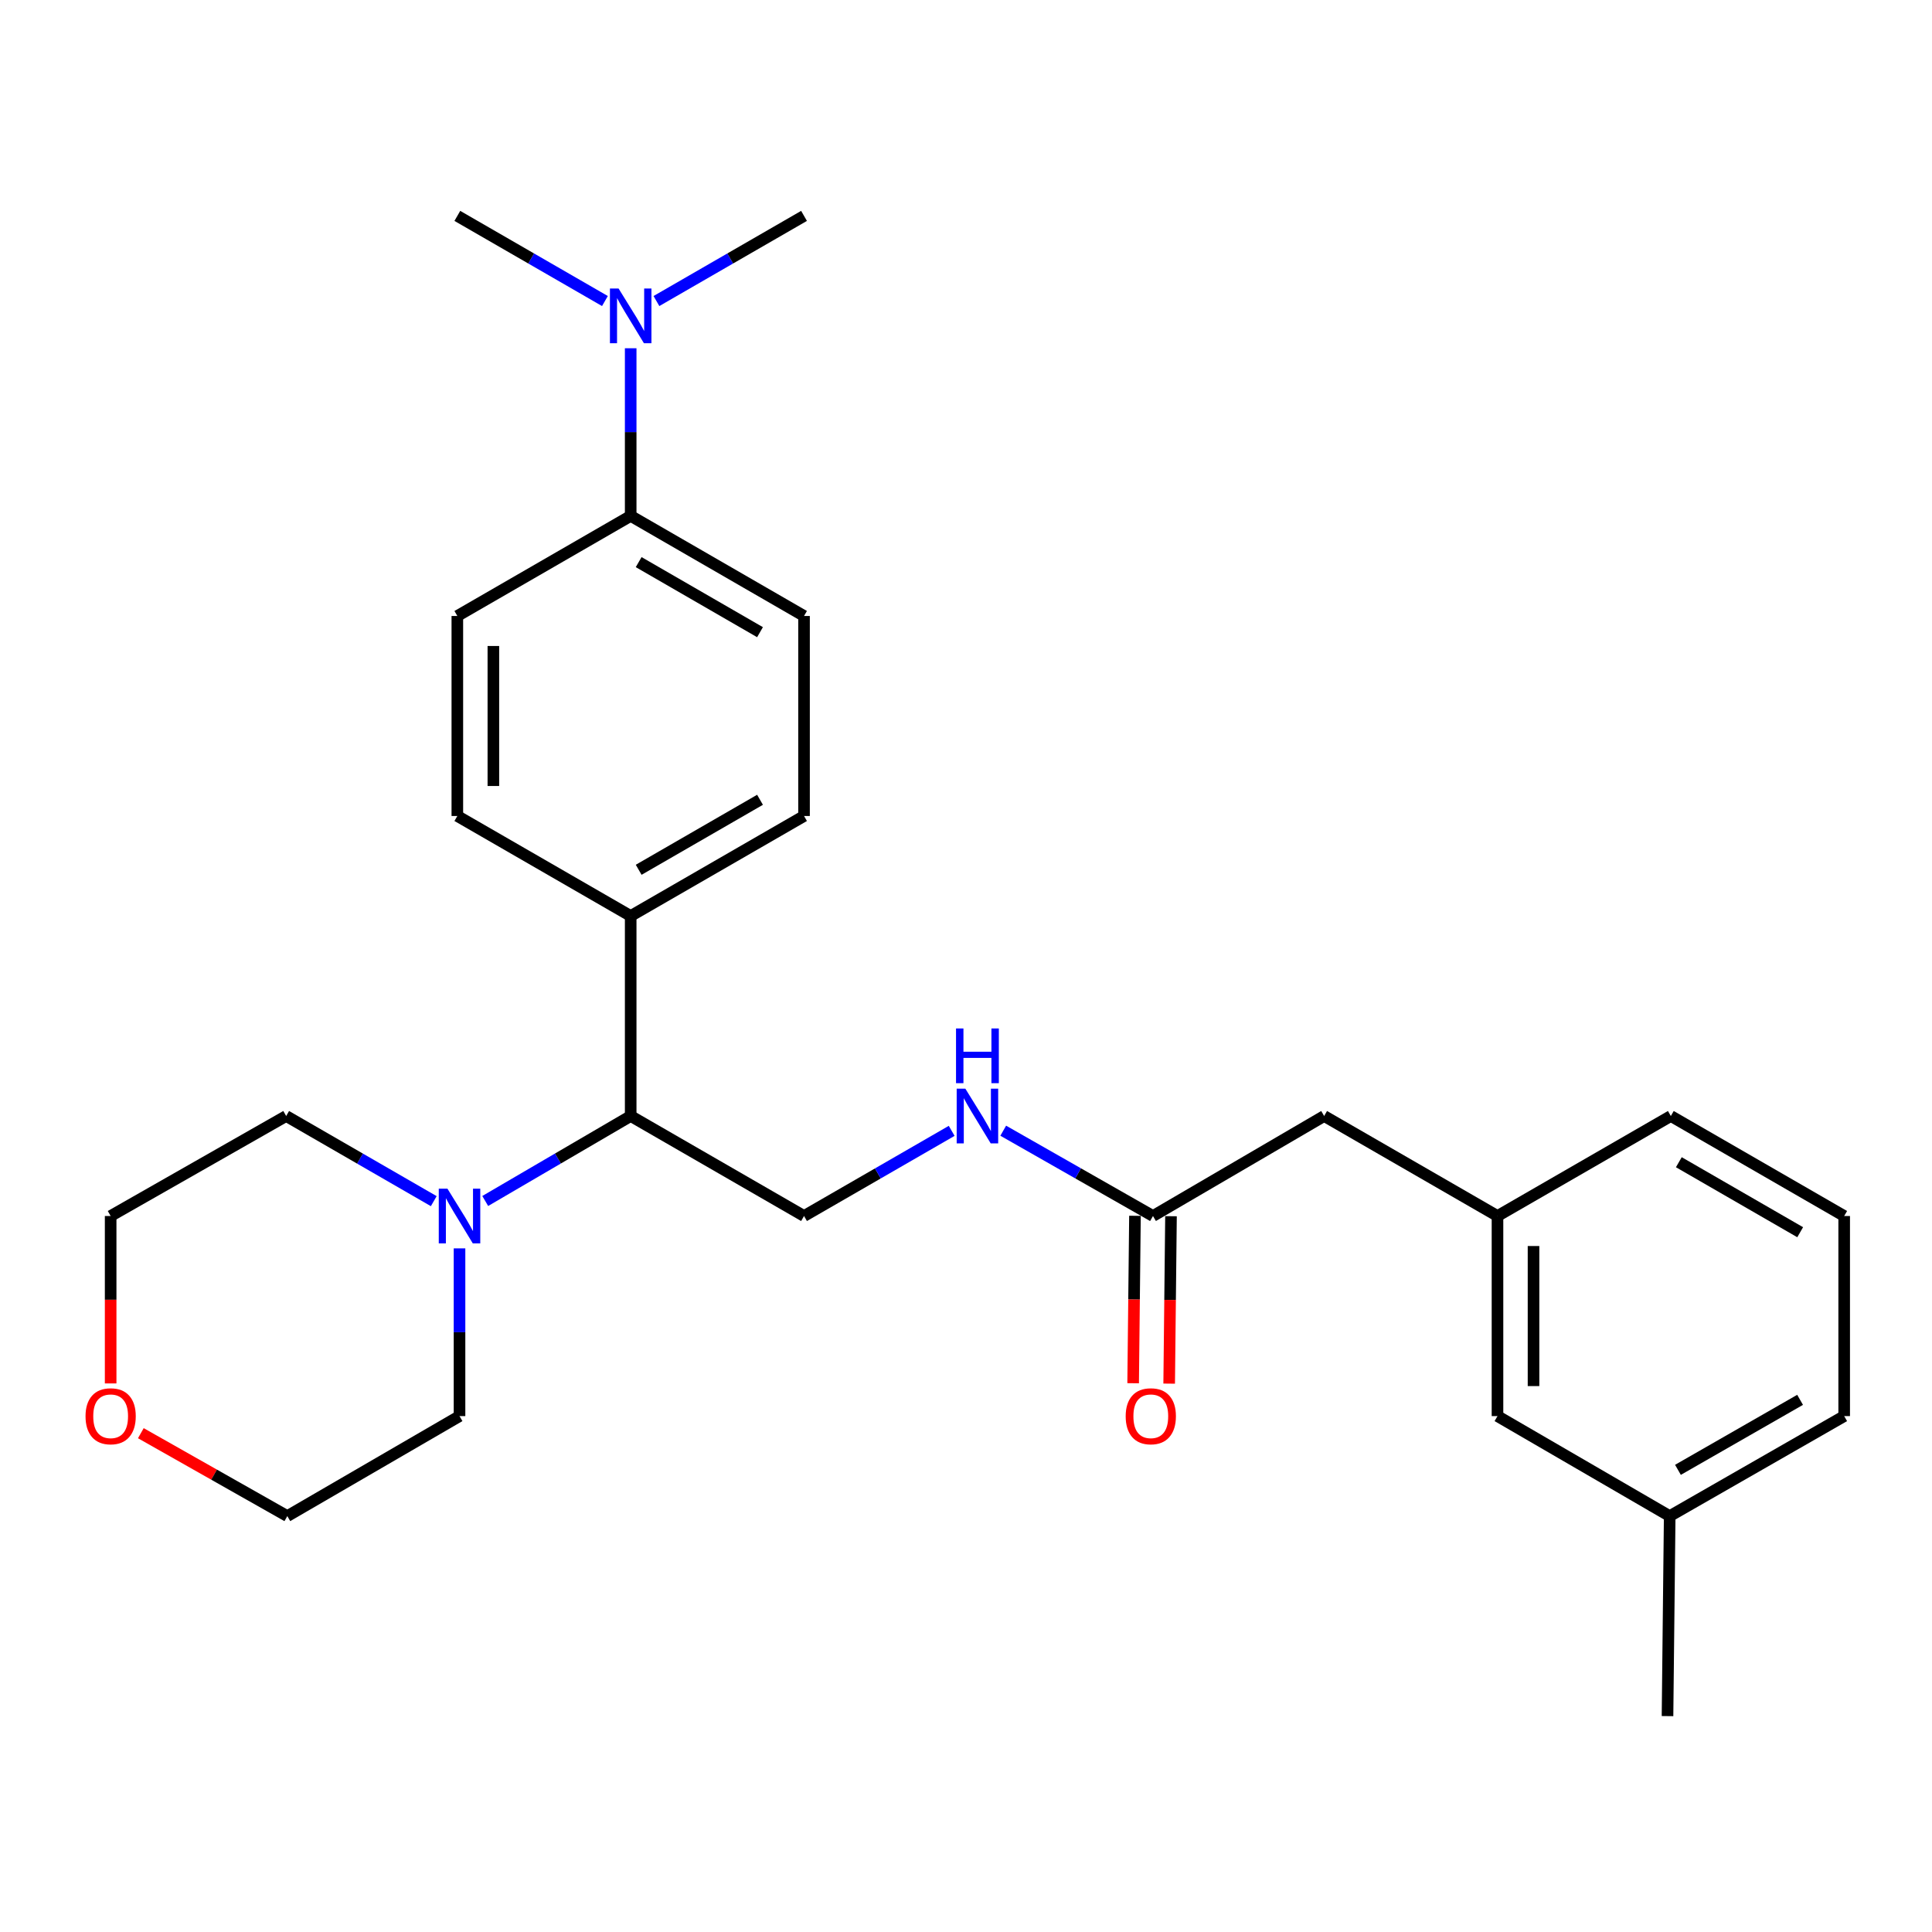 <?xml version='1.0' encoding='iso-8859-1'?>
<svg version='1.1' baseProfile='full'
              xmlns='http://www.w3.org/2000/svg'
                      xmlns:rdkit='http://www.rdkit.org/xml'
                      xmlns:xlink='http://www.w3.org/1999/xlink'
                  xml:space='preserve'
width='1000px' height='1000px' viewBox='0 0 1000 1000'>
<!-- END OF HEADER -->
<rect style='opacity:1.0;fill:#FFFFFF;stroke:none' width='1000' height='1000' x='0' y='0'> </rect>
<path class='bond-0' d='M 251.152,621.631 L 288.796,599.637' style='fill:none;fill-rule:evenodd;stroke:#0000FF;stroke-width:6px;stroke-linecap:butt;stroke-linejoin:miter;stroke-opacity:1' />
<path class='bond-0' d='M 288.796,599.637 L 326.441,577.643' style='fill:none;fill-rule:evenodd;stroke:#000000;stroke-width:6px;stroke-linecap:butt;stroke-linejoin:miter;stroke-opacity:1' />
<path class='bond-17' d='M 224.517,621.715 L 186.32,599.679' style='fill:none;fill-rule:evenodd;stroke:#0000FF;stroke-width:6px;stroke-linecap:butt;stroke-linejoin:miter;stroke-opacity:1' />
<path class='bond-17' d='M 186.32,599.679 L 148.123,577.643' style='fill:none;fill-rule:evenodd;stroke:#000000;stroke-width:6px;stroke-linecap:butt;stroke-linejoin:miter;stroke-opacity:1' />
<path class='bond-18' d='M 237.847,646.154 L 237.847,689.562' style='fill:none;fill-rule:evenodd;stroke:#0000FF;stroke-width:6px;stroke-linecap:butt;stroke-linejoin:miter;stroke-opacity:1' />
<path class='bond-18' d='M 237.847,689.562 L 237.847,732.97' style='fill:none;fill-rule:evenodd;stroke:#000000;stroke-width:6px;stroke-linecap:butt;stroke-linejoin:miter;stroke-opacity:1' />
<path class='bond-2' d='M 326.441,577.643 L 416.164,629.405' style='fill:none;fill-rule:evenodd;stroke:#000000;stroke-width:6px;stroke-linecap:butt;stroke-linejoin:miter;stroke-opacity:1' />
<path class='bond-4' d='M 326.441,577.643 L 326.441,474.119' style='fill:none;fill-rule:evenodd;stroke:#000000;stroke-width:6px;stroke-linecap:butt;stroke-linejoin:miter;stroke-opacity:1' />
<path class='bond-1' d='M 596.781,629.405 L 558.027,607.327' style='fill:none;fill-rule:evenodd;stroke:#000000;stroke-width:6px;stroke-linecap:butt;stroke-linejoin:miter;stroke-opacity:1' />
<path class='bond-1' d='M 558.027,607.327 L 519.273,585.25' style='fill:none;fill-rule:evenodd;stroke:#0000FF;stroke-width:6px;stroke-linecap:butt;stroke-linejoin:miter;stroke-opacity:1' />
<path class='bond-7' d='M 587.457,629.303 L 586.985,672.631' style='fill:none;fill-rule:evenodd;stroke:#000000;stroke-width:6px;stroke-linecap:butt;stroke-linejoin:miter;stroke-opacity:1' />
<path class='bond-7' d='M 586.985,672.631 L 586.512,715.959' style='fill:none;fill-rule:evenodd;stroke:#FF0000;stroke-width:6px;stroke-linecap:butt;stroke-linejoin:miter;stroke-opacity:1' />
<path class='bond-7' d='M 606.106,629.506 L 605.633,672.834' style='fill:none;fill-rule:evenodd;stroke:#000000;stroke-width:6px;stroke-linecap:butt;stroke-linejoin:miter;stroke-opacity:1' />
<path class='bond-7' d='M 605.633,672.834 L 605.161,716.162' style='fill:none;fill-rule:evenodd;stroke:#FF0000;stroke-width:6px;stroke-linecap:butt;stroke-linejoin:miter;stroke-opacity:1' />
<path class='bond-14' d='M 596.781,629.405 L 685.375,577.643' style='fill:none;fill-rule:evenodd;stroke:#000000;stroke-width:6px;stroke-linecap:butt;stroke-linejoin:miter;stroke-opacity:1' />
<path class='bond-3' d='M 416.164,629.405 L 454.376,607.368' style='fill:none;fill-rule:evenodd;stroke:#000000;stroke-width:6px;stroke-linecap:butt;stroke-linejoin:miter;stroke-opacity:1' />
<path class='bond-3' d='M 454.376,607.368 L 492.588,585.33' style='fill:none;fill-rule:evenodd;stroke:#0000FF;stroke-width:6px;stroke-linecap:butt;stroke-linejoin:miter;stroke-opacity:1' />
<path class='bond-10' d='M 326.441,474.119 L 236.717,422.357' style='fill:none;fill-rule:evenodd;stroke:#000000;stroke-width:6px;stroke-linecap:butt;stroke-linejoin:miter;stroke-opacity:1' />
<path class='bond-11' d='M 326.441,474.119 L 416.164,422.357' style='fill:none;fill-rule:evenodd;stroke:#000000;stroke-width:6px;stroke-linecap:butt;stroke-linejoin:miter;stroke-opacity:1' />
<path class='bond-11' d='M 330.58,450.201 L 393.386,413.968' style='fill:none;fill-rule:evenodd;stroke:#000000;stroke-width:6px;stroke-linecap:butt;stroke-linejoin:miter;stroke-opacity:1' />
<path class='bond-5' d='M 326.441,267.03 L 416.164,318.833' style='fill:none;fill-rule:evenodd;stroke:#000000;stroke-width:6px;stroke-linecap:butt;stroke-linejoin:miter;stroke-opacity:1' />
<path class='bond-5' d='M 330.574,290.951 L 393.381,327.214' style='fill:none;fill-rule:evenodd;stroke:#000000;stroke-width:6px;stroke-linecap:butt;stroke-linejoin:miter;stroke-opacity:1' />
<path class='bond-6' d='M 326.441,267.03 L 326.441,223.642' style='fill:none;fill-rule:evenodd;stroke:#000000;stroke-width:6px;stroke-linecap:butt;stroke-linejoin:miter;stroke-opacity:1' />
<path class='bond-6' d='M 326.441,223.642 L 326.441,180.255' style='fill:none;fill-rule:evenodd;stroke:#0000FF;stroke-width:6px;stroke-linecap:butt;stroke-linejoin:miter;stroke-opacity:1' />
<path class='bond-28' d='M 326.441,267.03 L 236.717,318.833' style='fill:none;fill-rule:evenodd;stroke:#000000;stroke-width:6px;stroke-linecap:butt;stroke-linejoin:miter;stroke-opacity:1' />
<path class='bond-22' d='M 339.77,155.817 L 377.967,133.781' style='fill:none;fill-rule:evenodd;stroke:#0000FF;stroke-width:6px;stroke-linecap:butt;stroke-linejoin:miter;stroke-opacity:1' />
<path class='bond-22' d='M 377.967,133.781 L 416.164,111.745' style='fill:none;fill-rule:evenodd;stroke:#000000;stroke-width:6px;stroke-linecap:butt;stroke-linejoin:miter;stroke-opacity:1' />
<path class='bond-23' d='M 313.111,155.817 L 274.914,133.781' style='fill:none;fill-rule:evenodd;stroke:#0000FF;stroke-width:6px;stroke-linecap:butt;stroke-linejoin:miter;stroke-opacity:1' />
<path class='bond-23' d='M 274.914,133.781 L 236.717,111.745' style='fill:none;fill-rule:evenodd;stroke:#000000;stroke-width:6px;stroke-linecap:butt;stroke-linejoin:miter;stroke-opacity:1' />
<path class='bond-8' d='M 416.164,318.833 L 416.164,422.357' style='fill:none;fill-rule:evenodd;stroke:#000000;stroke-width:6px;stroke-linecap:butt;stroke-linejoin:miter;stroke-opacity:1' />
<path class='bond-9' d='M 236.717,318.833 L 236.717,422.357' style='fill:none;fill-rule:evenodd;stroke:#000000;stroke-width:6px;stroke-linecap:butt;stroke-linejoin:miter;stroke-opacity:1' />
<path class='bond-9' d='M 255.367,334.362 L 255.367,406.829' style='fill:none;fill-rule:evenodd;stroke:#000000;stroke-width:6px;stroke-linecap:butt;stroke-linejoin:miter;stroke-opacity:1' />
<path class='bond-12' d='M 72.898,741.816 L 110.806,763.274' style='fill:none;fill-rule:evenodd;stroke:#FF0000;stroke-width:6px;stroke-linecap:butt;stroke-linejoin:miter;stroke-opacity:1' />
<path class='bond-12' d='M 110.806,763.274 L 148.714,784.732' style='fill:none;fill-rule:evenodd;stroke:#000000;stroke-width:6px;stroke-linecap:butt;stroke-linejoin:miter;stroke-opacity:1' />
<path class='bond-27' d='M 57.271,716.061 L 57.271,672.733' style='fill:none;fill-rule:evenodd;stroke:#FF0000;stroke-width:6px;stroke-linecap:butt;stroke-linejoin:miter;stroke-opacity:1' />
<path class='bond-27' d='M 57.271,672.733 L 57.271,629.405' style='fill:none;fill-rule:evenodd;stroke:#000000;stroke-width:6px;stroke-linecap:butt;stroke-linejoin:miter;stroke-opacity:1' />
<path class='bond-13' d='M 775.099,629.405 L 685.375,577.643' style='fill:none;fill-rule:evenodd;stroke:#000000;stroke-width:6px;stroke-linecap:butt;stroke-linejoin:miter;stroke-opacity:1' />
<path class='bond-15' d='M 775.099,629.405 L 775.099,732.97' style='fill:none;fill-rule:evenodd;stroke:#000000;stroke-width:6px;stroke-linecap:butt;stroke-linejoin:miter;stroke-opacity:1' />
<path class='bond-15' d='M 793.748,644.939 L 793.748,717.435' style='fill:none;fill-rule:evenodd;stroke:#000000;stroke-width:6px;stroke-linecap:butt;stroke-linejoin:miter;stroke-opacity:1' />
<path class='bond-24' d='M 775.099,629.405 L 864.822,577.643' style='fill:none;fill-rule:evenodd;stroke:#000000;stroke-width:6px;stroke-linecap:butt;stroke-linejoin:miter;stroke-opacity:1' />
<path class='bond-16' d='M 775.099,732.97 L 864.232,784.732' style='fill:none;fill-rule:evenodd;stroke:#000000;stroke-width:6px;stroke-linecap:butt;stroke-linejoin:miter;stroke-opacity:1' />
<path class='bond-26' d='M 864.232,784.732 L 863.102,888.255' style='fill:none;fill-rule:evenodd;stroke:#000000;stroke-width:6px;stroke-linecap:butt;stroke-linejoin:miter;stroke-opacity:1' />
<path class='bond-29' d='M 864.232,784.732 L 954.545,732.97' style='fill:none;fill-rule:evenodd;stroke:#000000;stroke-width:6px;stroke-linecap:butt;stroke-linejoin:miter;stroke-opacity:1' />
<path class='bond-29' d='M 868.505,760.787 L 931.725,724.554' style='fill:none;fill-rule:evenodd;stroke:#000000;stroke-width:6px;stroke-linecap:butt;stroke-linejoin:miter;stroke-opacity:1' />
<path class='bond-20' d='M 148.123,577.643 L 57.271,629.405' style='fill:none;fill-rule:evenodd;stroke:#000000;stroke-width:6px;stroke-linecap:butt;stroke-linejoin:miter;stroke-opacity:1' />
<path class='bond-21' d='M 237.847,732.97 L 148.714,784.732' style='fill:none;fill-rule:evenodd;stroke:#000000;stroke-width:6px;stroke-linecap:butt;stroke-linejoin:miter;stroke-opacity:1' />
<path class='bond-19' d='M 954.545,629.405 L 864.822,577.643' style='fill:none;fill-rule:evenodd;stroke:#000000;stroke-width:6px;stroke-linecap:butt;stroke-linejoin:miter;stroke-opacity:1' />
<path class='bond-19' d='M 931.768,637.794 L 868.961,601.561' style='fill:none;fill-rule:evenodd;stroke:#000000;stroke-width:6px;stroke-linecap:butt;stroke-linejoin:miter;stroke-opacity:1' />
<path class='bond-25' d='M 954.545,629.405 L 954.545,732.97' style='fill:none;fill-rule:evenodd;stroke:#000000;stroke-width:6px;stroke-linecap:butt;stroke-linejoin:miter;stroke-opacity:1' />
<path  class='atom-0' d='M 231.587 615.245
L 240.867 630.245
Q 241.787 631.725, 243.267 634.405
Q 244.747 637.085, 244.827 637.245
L 244.827 615.245
L 248.587 615.245
L 248.587 643.565
L 244.707 643.565
L 234.747 627.165
Q 233.587 625.245, 232.347 623.045
Q 231.147 620.845, 230.787 620.165
L 230.787 643.565
L 227.107 643.565
L 227.107 615.245
L 231.587 615.245
' fill='#0000FF'/>
<path  class='atom-4' d='M 499.658 563.483
L 508.938 578.483
Q 509.858 579.963, 511.338 582.643
Q 512.818 585.323, 512.898 585.483
L 512.898 563.483
L 516.658 563.483
L 516.658 591.803
L 512.778 591.803
L 502.818 575.403
Q 501.658 573.483, 500.418 571.283
Q 499.218 569.083, 498.858 568.403
L 498.858 591.803
L 495.178 591.803
L 495.178 563.483
L 499.658 563.483
' fill='#0000FF'/>
<path  class='atom-4' d='M 494.838 532.331
L 498.678 532.331
L 498.678 544.371
L 513.158 544.371
L 513.158 532.331
L 516.998 532.331
L 516.998 560.651
L 513.158 560.651
L 513.158 547.571
L 498.678 547.571
L 498.678 560.651
L 494.838 560.651
L 494.838 532.331
' fill='#0000FF'/>
<path  class='atom-7' d='M 320.181 149.346
L 329.461 164.346
Q 330.381 165.826, 331.861 168.506
Q 333.341 171.186, 333.421 171.346
L 333.421 149.346
L 337.181 149.346
L 337.181 177.666
L 333.301 177.666
L 323.341 161.266
Q 322.181 159.346, 320.941 157.146
Q 319.741 154.946, 319.381 154.266
L 319.381 177.666
L 315.701 177.666
L 315.701 149.346
L 320.181 149.346
' fill='#0000FF'/>
<path  class='atom-8' d='M 582.652 733.05
Q 582.652 726.25, 586.012 722.45
Q 589.372 718.65, 595.652 718.65
Q 601.932 718.65, 605.292 722.45
Q 608.652 726.25, 608.652 733.05
Q 608.652 739.93, 605.252 743.85
Q 601.852 747.73, 595.652 747.73
Q 589.412 747.73, 586.012 743.85
Q 582.652 739.97, 582.652 733.05
M 595.652 744.53
Q 599.972 744.53, 602.292 741.65
Q 604.652 738.73, 604.652 733.05
Q 604.652 727.49, 602.292 724.69
Q 599.972 721.85, 595.652 721.85
Q 591.332 721.85, 588.972 724.65
Q 586.652 727.45, 586.652 733.05
Q 586.652 738.77, 588.972 741.65
Q 591.332 744.53, 595.652 744.53
' fill='#FF0000'/>
<path  class='atom-13' d='M 44.271 733.05
Q 44.271 726.25, 47.631 722.45
Q 50.991 718.65, 57.271 718.65
Q 63.551 718.65, 66.911 722.45
Q 70.271 726.25, 70.271 733.05
Q 70.271 739.93, 66.871 743.85
Q 63.471 747.73, 57.271 747.73
Q 51.031 747.73, 47.631 743.85
Q 44.271 739.97, 44.271 733.05
M 57.271 744.53
Q 61.591 744.53, 63.911 741.65
Q 66.271 738.73, 66.271 733.05
Q 66.271 727.49, 63.911 724.69
Q 61.591 721.85, 57.271 721.85
Q 52.951 721.85, 50.591 724.65
Q 48.271 727.45, 48.271 733.05
Q 48.271 738.77, 50.591 741.65
Q 52.951 744.53, 57.271 744.53
' fill='#FF0000'/>
</svg>
